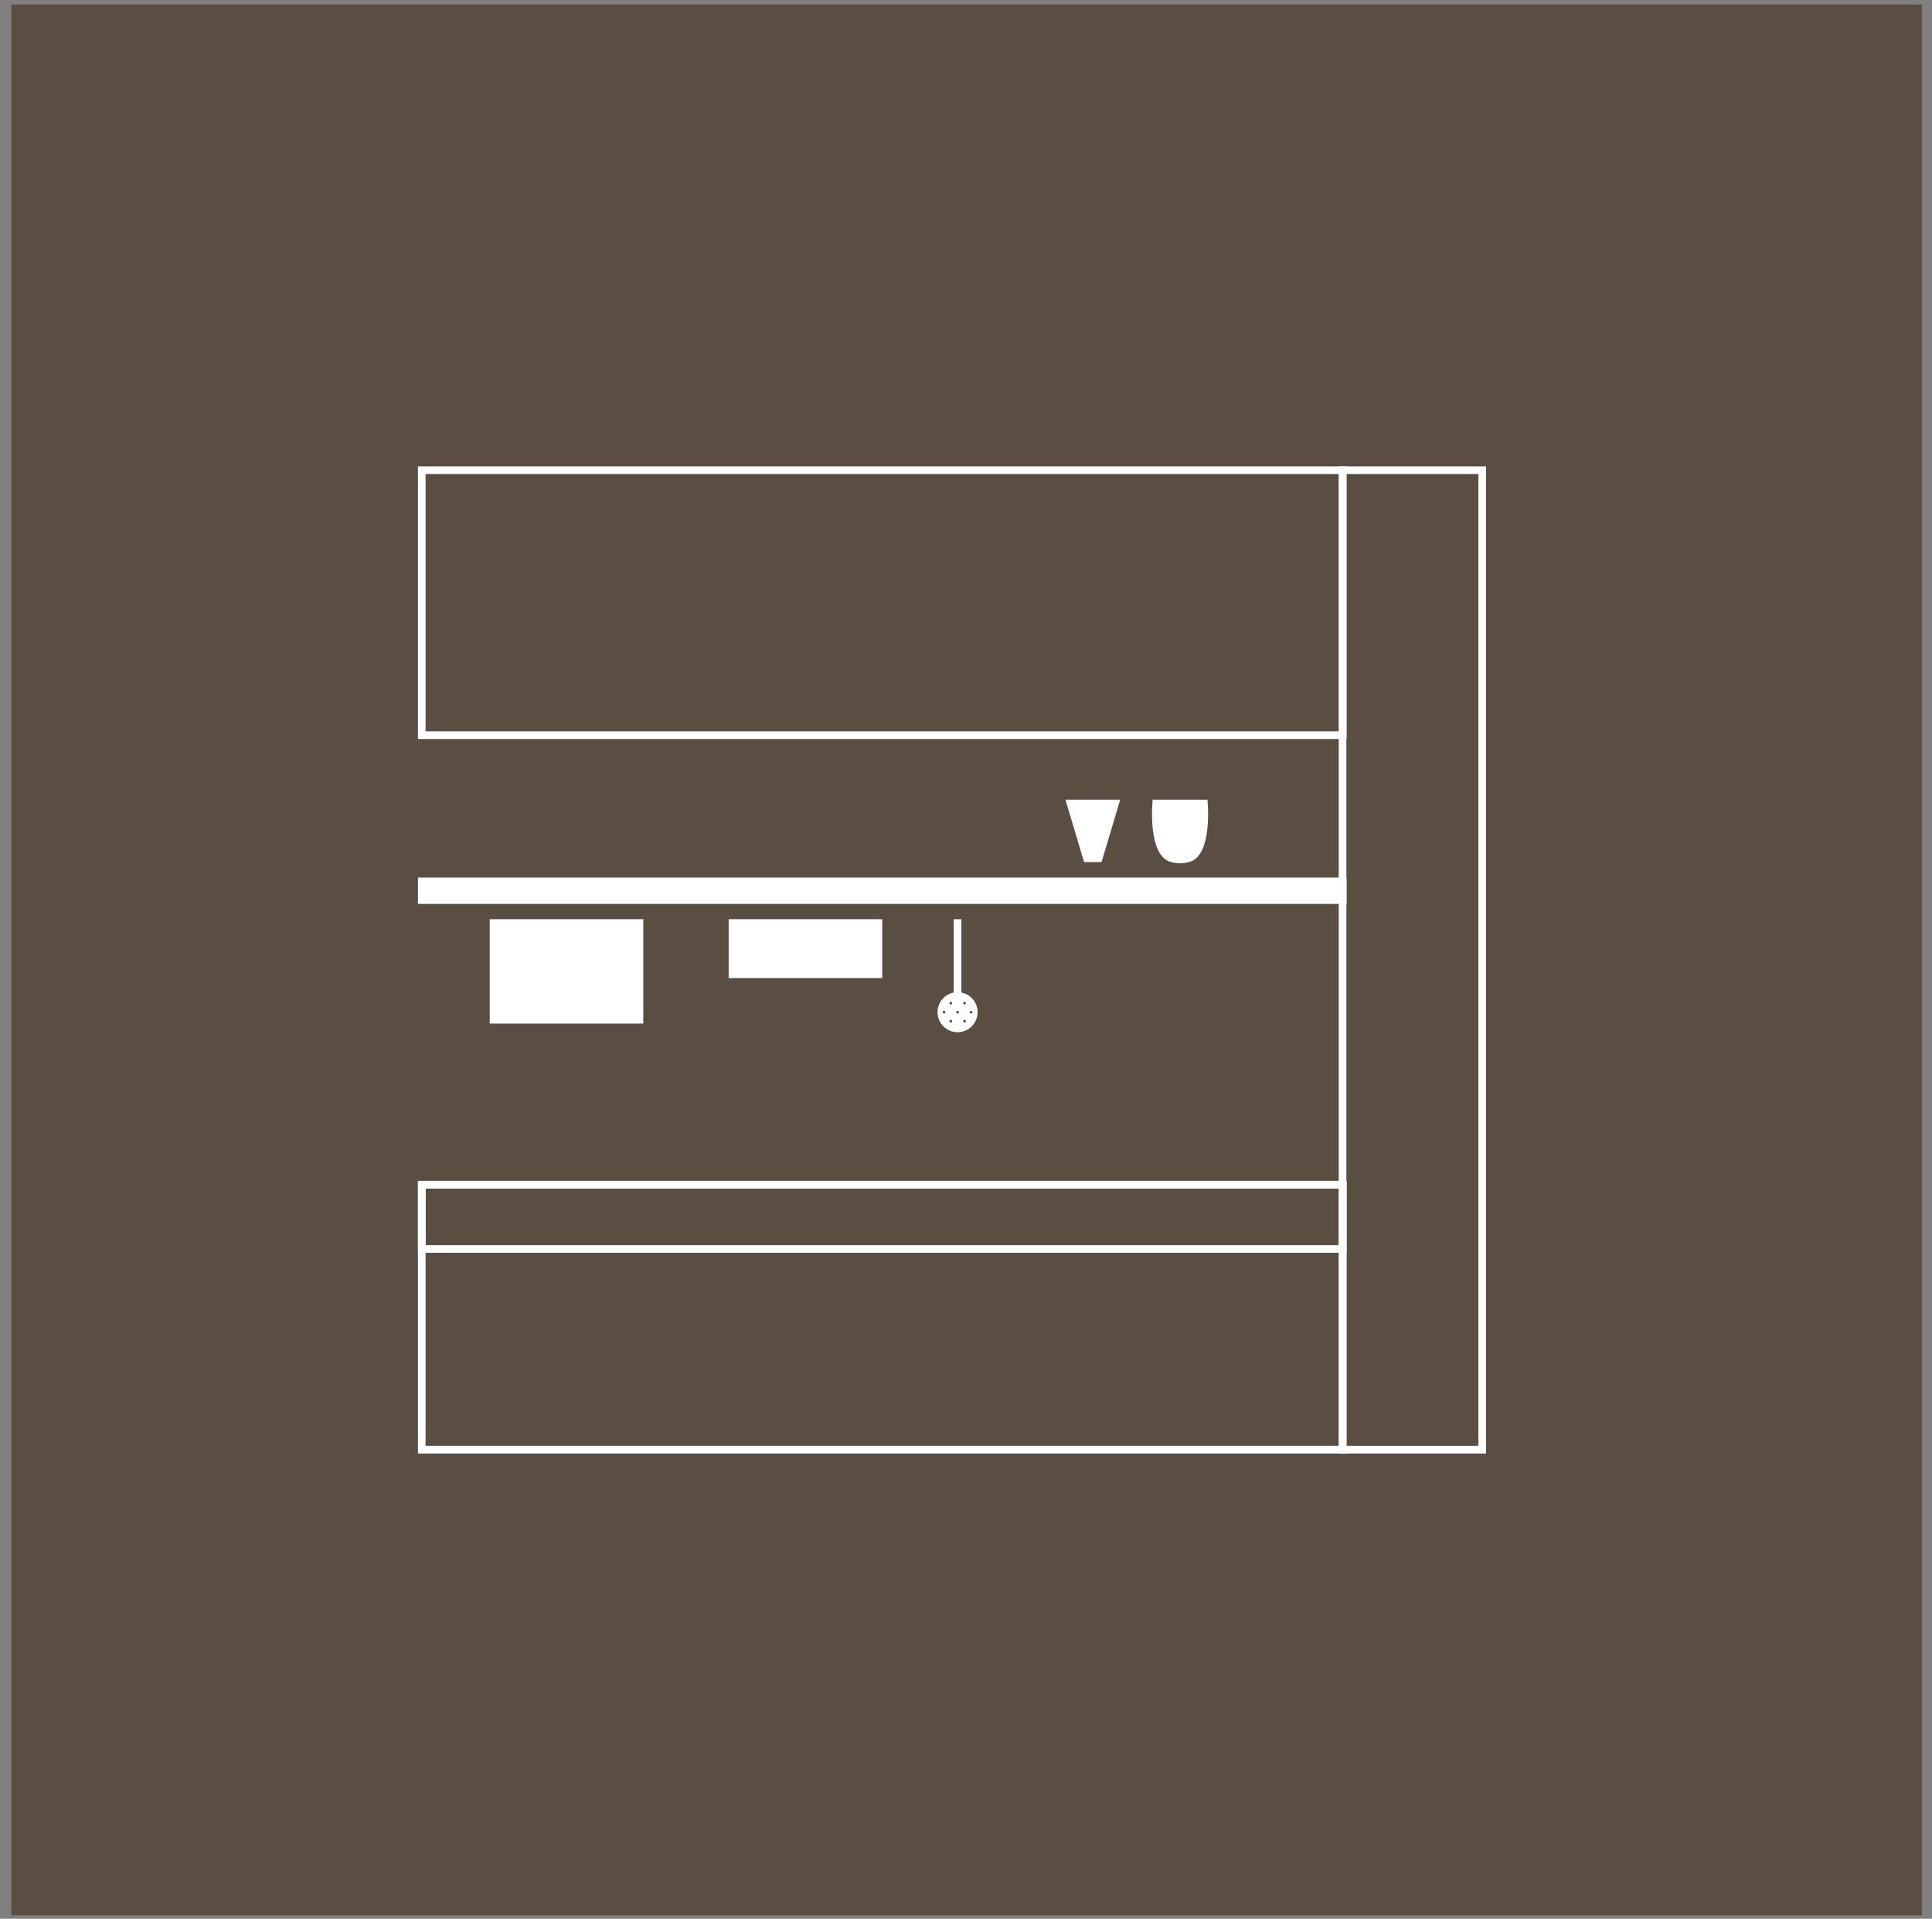 <svg width="144" height="143" viewBox="0 0 144 143" fill="none" xmlns="http://www.w3.org/2000/svg">
<rect x="0" y="0" width="144" height="143" fill="#808080" stroke="none"/>
<rect x="0.841" y="0.338" width="142.41" height="142.41" fill="#5A4D41"/>
<path d="M80.801 64.251L79.41 59.602H83.494L82.103 64.251H80.801Z" fill="white"/>
<path d="M87.304 64.251C85.46 63.811 85.913 59.602 85.913 59.602H89.997C89.997 59.602 90.449 63.811 88.606 64.251C88.111 64.37 87.798 64.37 87.304 64.251Z" fill="white"/>
<rect x="31.436" y="35.043" width="68.644" height="19.749" stroke="white" stroke-width="0.57"/>
<rect x="31.436" y="88.294" width="68.644" height="19.749" stroke="white" stroke-width="0.57"/>
<rect x="31.436" y="88.294" width="68.644" height="4.791" stroke="white" stroke-width="0.57"/>
<rect x="31.436" y="65.688" width="68.644" height="1.395" fill="white" stroke="white" stroke-width="0.57"/>
<rect x="36.787" y="68.794" width="10.875" height="7.207" fill="white" stroke="white" stroke-width="0.57"/>
<rect x="54.597" y="68.794" width="10.875" height="3.816" fill="white" stroke="white" stroke-width="0.57"/>
<rect x="100.067" y="35.043" width="10.409" height="73.001" stroke="white" stroke-width="0.57"/>
<path d="M71.37 68.509L71.37 74.199" stroke="white" stroke-width="0.57"/>
<path fill-rule="evenodd" clip-rule="evenodd" d="M71.37 76.93C72.195 76.93 72.864 76.262 72.864 75.438C72.864 74.613 72.195 73.945 71.37 73.945C70.545 73.945 69.876 74.613 69.876 75.438C69.876 76.262 70.545 76.93 71.37 76.93ZM71.37 75.538C71.426 75.538 71.471 75.493 71.471 75.437C71.471 75.382 71.426 75.337 71.37 75.337C71.315 75.337 71.269 75.382 71.269 75.437C71.269 75.493 71.315 75.538 71.37 75.538ZM70.464 75.437C70.464 75.493 70.419 75.538 70.363 75.538C70.308 75.538 70.263 75.493 70.263 75.437C70.263 75.382 70.308 75.337 70.363 75.337C70.419 75.337 70.464 75.382 70.464 75.437ZM72.378 75.538C72.434 75.538 72.479 75.493 72.479 75.437C72.479 75.382 72.434 75.337 72.378 75.337C72.322 75.337 72.277 75.382 72.277 75.437C72.277 75.493 72.322 75.538 72.378 75.538ZM71.993 74.766C71.993 74.822 71.948 74.867 71.892 74.867C71.837 74.867 71.791 74.822 71.791 74.766C71.791 74.71 71.837 74.665 71.892 74.665C71.948 74.665 71.993 74.71 71.993 74.766ZM71.892 76.206C71.948 76.206 71.993 76.161 71.993 76.105C71.993 76.049 71.948 76.004 71.892 76.004C71.837 76.004 71.791 76.049 71.791 76.105C71.791 76.161 71.837 76.206 71.892 76.206ZM70.969 74.766C70.969 74.822 70.924 74.867 70.868 74.867C70.812 74.867 70.767 74.822 70.767 74.766C70.767 74.71 70.812 74.665 70.868 74.665C70.924 74.665 70.969 74.71 70.969 74.766ZM70.868 76.206C70.924 76.206 70.969 76.161 70.969 76.105C70.969 76.049 70.924 76.004 70.868 76.004C70.812 76.004 70.767 76.049 70.767 76.105C70.767 76.161 70.812 76.206 70.868 76.206Z" fill="white"/>
</svg>
